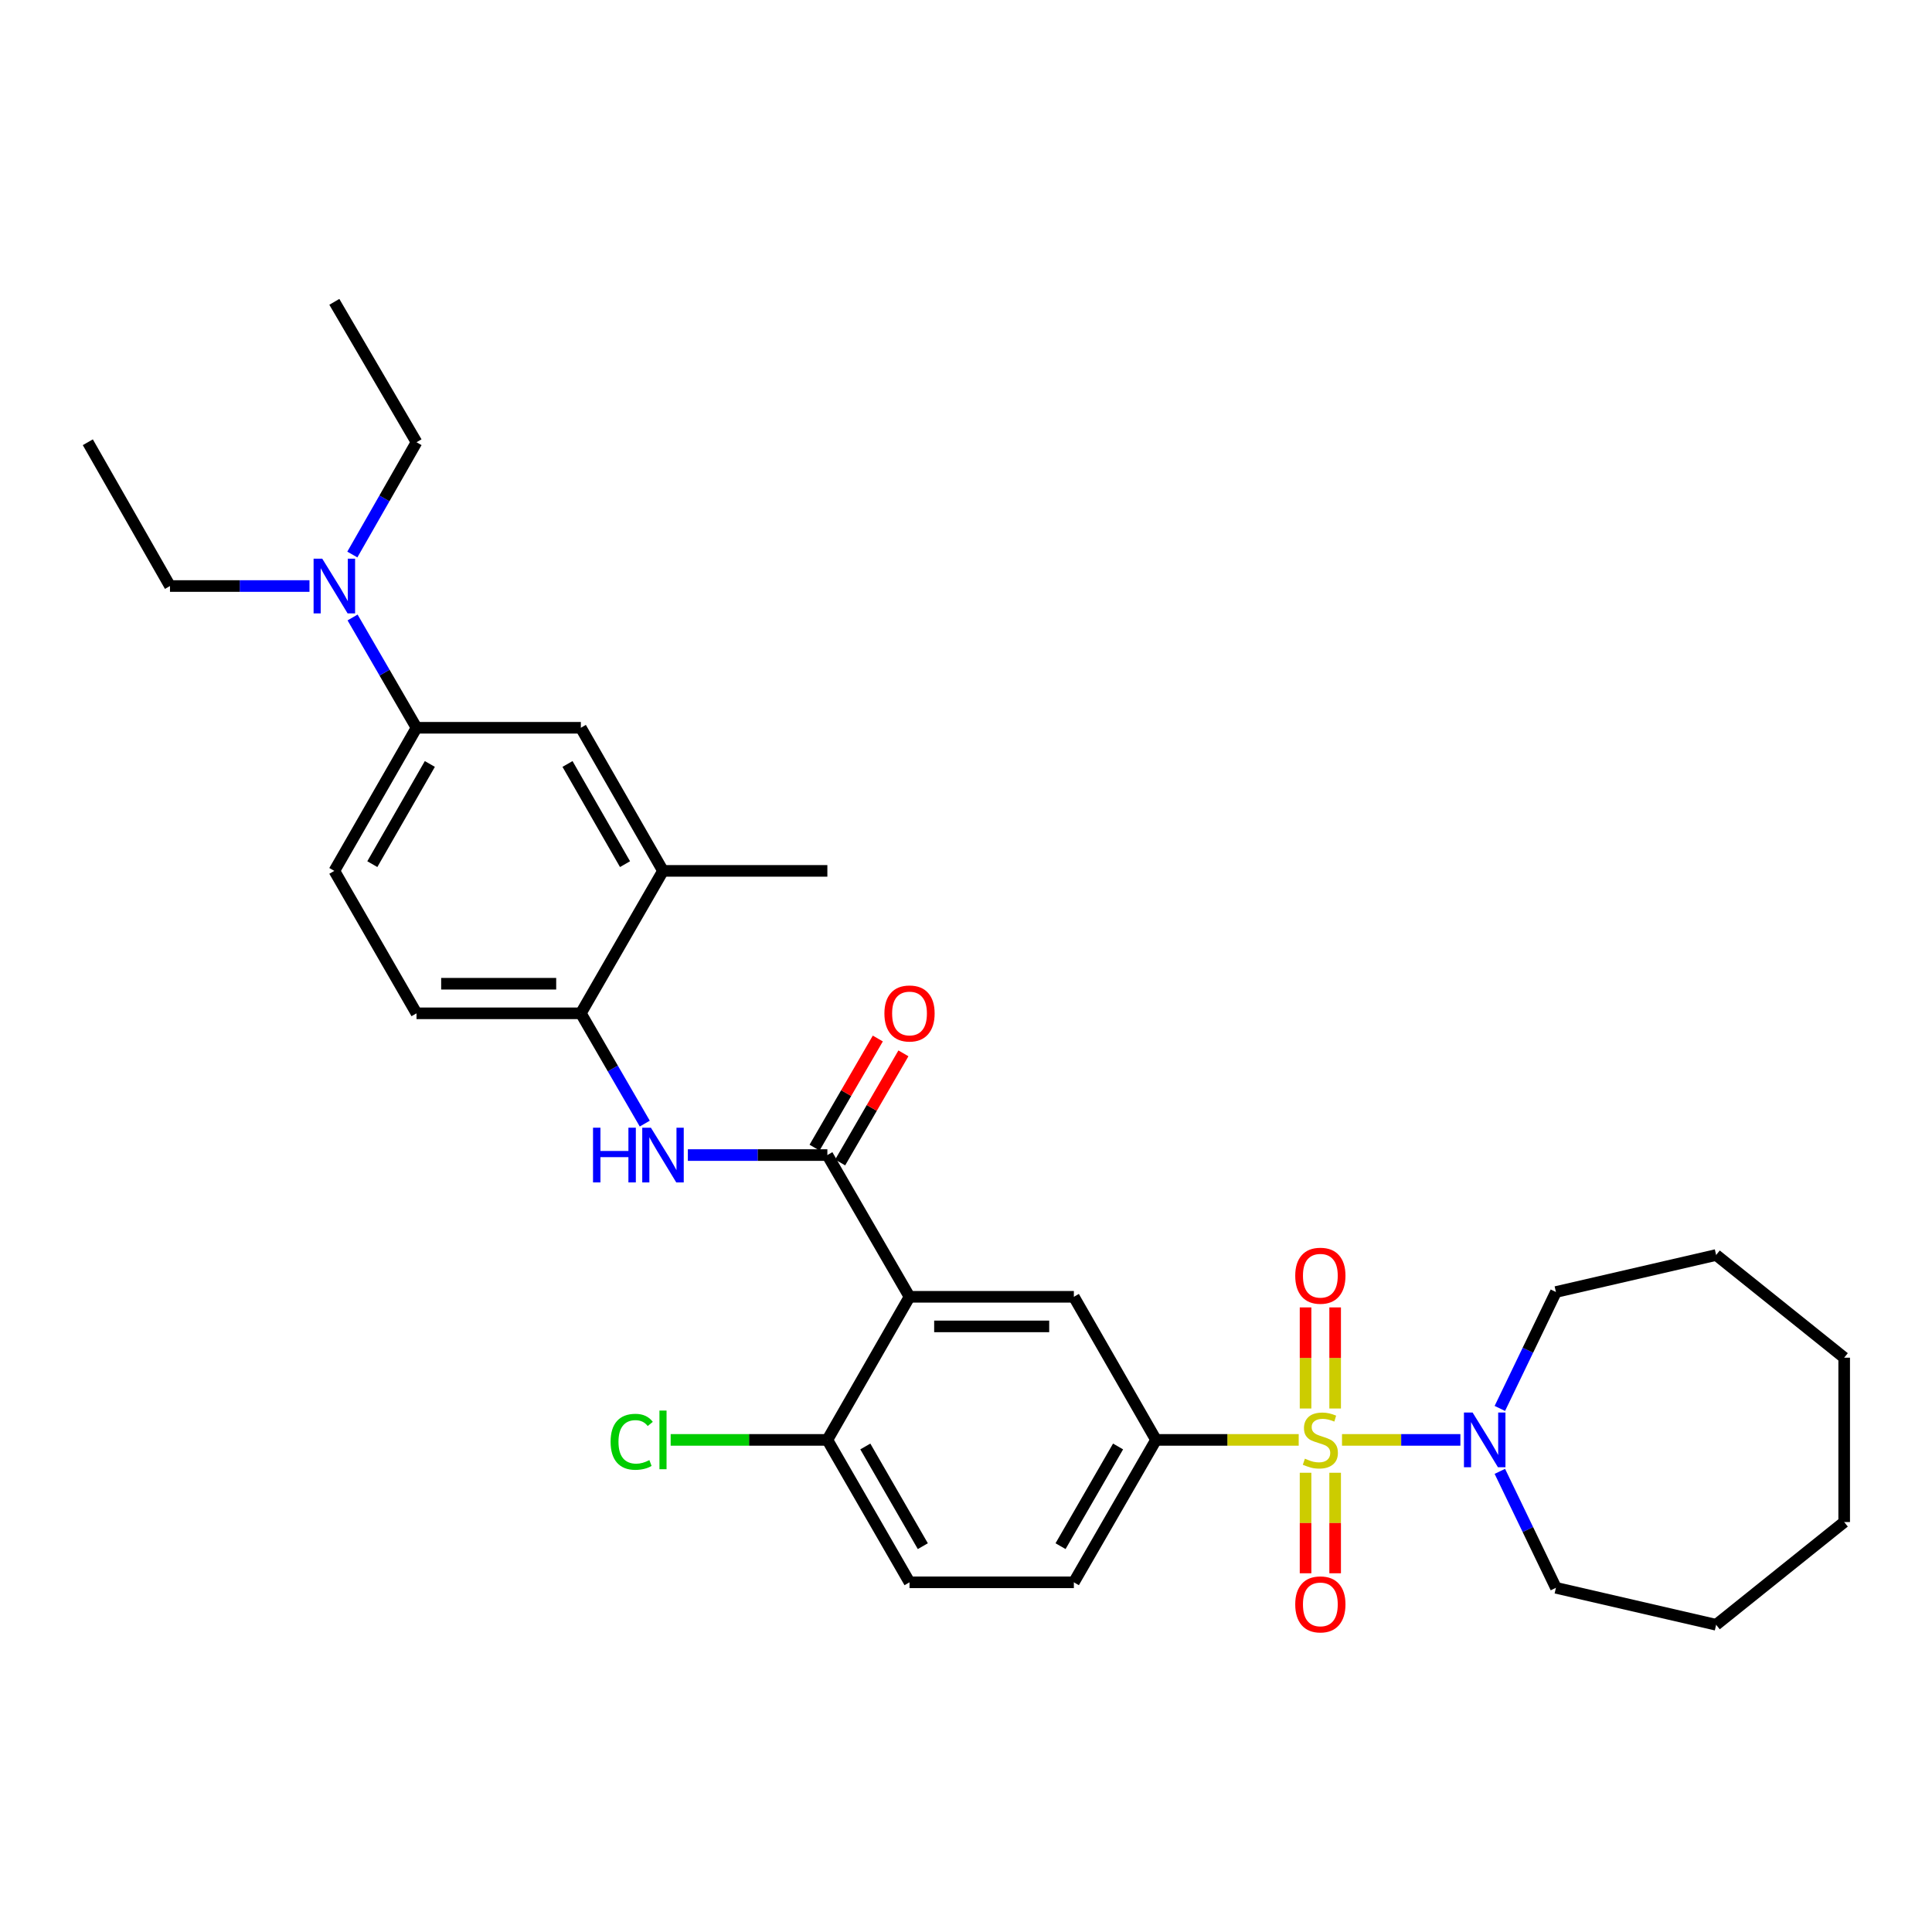 <?xml version='1.0' encoding='iso-8859-1'?>
<svg version='1.1' baseProfile='full'
              xmlns='http://www.w3.org/2000/svg'
                      xmlns:rdkit='http://www.rdkit.org/xml'
                      xmlns:xlink='http://www.w3.org/1999/xlink'
                  xml:space='preserve'
width='1000px' height='1000px' viewBox='0 0 1000 1000'>
<!-- END OF HEADER -->
<rect style='opacity:1.0;fill:#FFFFFF;stroke:none' width='1000' height='1000' x='0' y='0'> </rect>
<path class='bond-2' d='M 672.206,745.289 L 635.281,745.289' style='fill:none;fill-rule:evenodd;stroke:#CCCC00;stroke-width:6px;stroke-linecap:butt;stroke-linejoin:miter;stroke-opacity:1' />
<path class='bond-2' d='M 635.281,745.289 L 598.356,745.289' style='fill:none;fill-rule:evenodd;stroke:#000000;stroke-width:6px;stroke-linecap:butt;stroke-linejoin:miter;stroke-opacity:1' />
<path class='bond-3' d='M 694.619,745.289 L 725.256,745.289' style='fill:none;fill-rule:evenodd;stroke:#CCCC00;stroke-width:6px;stroke-linecap:butt;stroke-linejoin:miter;stroke-opacity:1' />
<path class='bond-3' d='M 725.256,745.289 L 755.892,745.289' style='fill:none;fill-rule:evenodd;stroke:#0000FF;stroke-width:6px;stroke-linecap:butt;stroke-linejoin:miter;stroke-opacity:1' />
<path class='bond-7' d='M 675.755,762.295 L 675.755,788.31' style='fill:none;fill-rule:evenodd;stroke:#CCCC00;stroke-width:6px;stroke-linecap:butt;stroke-linejoin:miter;stroke-opacity:1' />
<path class='bond-7' d='M 675.755,788.31 L 675.755,814.324' style='fill:none;fill-rule:evenodd;stroke:#FF0000;stroke-width:6px;stroke-linecap:butt;stroke-linejoin:miter;stroke-opacity:1' />
<path class='bond-7' d='M 691.07,762.295 L 691.07,788.31' style='fill:none;fill-rule:evenodd;stroke:#CCCC00;stroke-width:6px;stroke-linecap:butt;stroke-linejoin:miter;stroke-opacity:1' />
<path class='bond-7' d='M 691.07,788.31 L 691.07,814.324' style='fill:none;fill-rule:evenodd;stroke:#FF0000;stroke-width:6px;stroke-linecap:butt;stroke-linejoin:miter;stroke-opacity:1' />
<path class='bond-8' d='M 691.07,729.042 L 691.07,702.877' style='fill:none;fill-rule:evenodd;stroke:#CCCC00;stroke-width:6px;stroke-linecap:butt;stroke-linejoin:miter;stroke-opacity:1' />
<path class='bond-8' d='M 691.07,702.877 L 691.07,676.712' style='fill:none;fill-rule:evenodd;stroke:#FF0000;stroke-width:6px;stroke-linecap:butt;stroke-linejoin:miter;stroke-opacity:1' />
<path class='bond-8' d='M 675.755,729.042 L 675.755,702.877' style='fill:none;fill-rule:evenodd;stroke:#CCCC00;stroke-width:6px;stroke-linecap:butt;stroke-linejoin:miter;stroke-opacity:1' />
<path class='bond-8' d='M 675.755,702.877 L 675.755,676.712' style='fill:none;fill-rule:evenodd;stroke:#FF0000;stroke-width:6px;stroke-linecap:butt;stroke-linejoin:miter;stroke-opacity:1' />
<path class='bond-0' d='M 470.766,671.224 L 555.823,671.224' style='fill:none;fill-rule:evenodd;stroke:#000000;stroke-width:6px;stroke-linecap:butt;stroke-linejoin:miter;stroke-opacity:1' />
<path class='bond-0' d='M 483.524,686.539 L 543.064,686.539' style='fill:none;fill-rule:evenodd;stroke:#000000;stroke-width:6px;stroke-linecap:butt;stroke-linejoin:miter;stroke-opacity:1' />
<path class='bond-1' d='M 470.766,671.224 L 428.241,597.857' style='fill:none;fill-rule:evenodd;stroke:#000000;stroke-width:6px;stroke-linecap:butt;stroke-linejoin:miter;stroke-opacity:1' />
<path class='bond-32' d='M 470.766,671.224 L 428.241,745.289' style='fill:none;fill-rule:evenodd;stroke:#000000;stroke-width:6px;stroke-linecap:butt;stroke-linejoin:miter;stroke-opacity:1' />
<path class='bond-5' d='M 428.241,597.857 L 392.138,597.857' style='fill:none;fill-rule:evenodd;stroke:#000000;stroke-width:6px;stroke-linecap:butt;stroke-linejoin:miter;stroke-opacity:1' />
<path class='bond-5' d='M 392.138,597.857 L 356.034,597.857' style='fill:none;fill-rule:evenodd;stroke:#0000FF;stroke-width:6px;stroke-linecap:butt;stroke-linejoin:miter;stroke-opacity:1' />
<path class='bond-13' d='M 434.866,601.697 L 451.237,573.454' style='fill:none;fill-rule:evenodd;stroke:#000000;stroke-width:6px;stroke-linecap:butt;stroke-linejoin:miter;stroke-opacity:1' />
<path class='bond-13' d='M 451.237,573.454 L 467.607,545.211' style='fill:none;fill-rule:evenodd;stroke:#FF0000;stroke-width:6px;stroke-linecap:butt;stroke-linejoin:miter;stroke-opacity:1' />
<path class='bond-13' d='M 421.616,594.018 L 437.986,565.774' style='fill:none;fill-rule:evenodd;stroke:#000000;stroke-width:6px;stroke-linecap:butt;stroke-linejoin:miter;stroke-opacity:1' />
<path class='bond-13' d='M 437.986,565.774 L 454.357,537.531' style='fill:none;fill-rule:evenodd;stroke:#FF0000;stroke-width:6px;stroke-linecap:butt;stroke-linejoin:miter;stroke-opacity:1' />
<path class='bond-4' d='M 598.356,745.289 L 555.823,671.224' style='fill:none;fill-rule:evenodd;stroke:#000000;stroke-width:6px;stroke-linecap:butt;stroke-linejoin:miter;stroke-opacity:1' />
<path class='bond-15' d='M 598.356,745.289 L 555.823,819.004' style='fill:none;fill-rule:evenodd;stroke:#000000;stroke-width:6px;stroke-linecap:butt;stroke-linejoin:miter;stroke-opacity:1' />
<path class='bond-15' d='M 578.71,748.692 L 548.937,800.293' style='fill:none;fill-rule:evenodd;stroke:#000000;stroke-width:6px;stroke-linecap:butt;stroke-linejoin:miter;stroke-opacity:1' />
<path class='bond-20' d='M 776.32,761.573 L 790.832,791.709' style='fill:none;fill-rule:evenodd;stroke:#0000FF;stroke-width:6px;stroke-linecap:butt;stroke-linejoin:miter;stroke-opacity:1' />
<path class='bond-20' d='M 790.832,791.709 L 805.345,821.846' style='fill:none;fill-rule:evenodd;stroke:#000000;stroke-width:6px;stroke-linecap:butt;stroke-linejoin:miter;stroke-opacity:1' />
<path class='bond-21' d='M 776.321,729.005 L 790.833,698.872' style='fill:none;fill-rule:evenodd;stroke:#0000FF;stroke-width:6px;stroke-linecap:butt;stroke-linejoin:miter;stroke-opacity:1' />
<path class='bond-21' d='M 790.833,698.872 L 805.345,668.74' style='fill:none;fill-rule:evenodd;stroke:#000000;stroke-width:6px;stroke-linecap:butt;stroke-linejoin:miter;stroke-opacity:1' />
<path class='bond-6' d='M 333.731,581.577 L 317.187,553.034' style='fill:none;fill-rule:evenodd;stroke:#0000FF;stroke-width:6px;stroke-linecap:butt;stroke-linejoin:miter;stroke-opacity:1' />
<path class='bond-6' d='M 317.187,553.034 L 300.643,524.491' style='fill:none;fill-rule:evenodd;stroke:#000000;stroke-width:6px;stroke-linecap:butt;stroke-linejoin:miter;stroke-opacity:1' />
<path class='bond-11' d='M 300.643,524.491 L 343.167,450.767' style='fill:none;fill-rule:evenodd;stroke:#000000;stroke-width:6px;stroke-linecap:butt;stroke-linejoin:miter;stroke-opacity:1' />
<path class='bond-16' d='M 300.643,524.491 L 215.586,524.491' style='fill:none;fill-rule:evenodd;stroke:#000000;stroke-width:6px;stroke-linecap:butt;stroke-linejoin:miter;stroke-opacity:1' />
<path class='bond-16' d='M 287.884,509.176 L 228.344,509.176' style='fill:none;fill-rule:evenodd;stroke:#000000;stroke-width:6px;stroke-linecap:butt;stroke-linejoin:miter;stroke-opacity:1' />
<path class='bond-9' d='M 215.586,376.694 L 173.053,450.767' style='fill:none;fill-rule:evenodd;stroke:#000000;stroke-width:6px;stroke-linecap:butt;stroke-linejoin:miter;stroke-opacity:1' />
<path class='bond-9' d='M 222.487,395.431 L 192.714,447.282' style='fill:none;fill-rule:evenodd;stroke:#000000;stroke-width:6px;stroke-linecap:butt;stroke-linejoin:miter;stroke-opacity:1' />
<path class='bond-14' d='M 215.586,376.694 L 199.038,348.15' style='fill:none;fill-rule:evenodd;stroke:#000000;stroke-width:6px;stroke-linecap:butt;stroke-linejoin:miter;stroke-opacity:1' />
<path class='bond-14' d='M 199.038,348.15 L 182.491,319.607' style='fill:none;fill-rule:evenodd;stroke:#0000FF;stroke-width:6px;stroke-linecap:butt;stroke-linejoin:miter;stroke-opacity:1' />
<path class='bond-33' d='M 215.586,376.694 L 300.643,376.694' style='fill:none;fill-rule:evenodd;stroke:#000000;stroke-width:6px;stroke-linecap:butt;stroke-linejoin:miter;stroke-opacity:1' />
<path class='bond-10' d='M 428.241,745.289 L 470.766,819.004' style='fill:none;fill-rule:evenodd;stroke:#000000;stroke-width:6px;stroke-linecap:butt;stroke-linejoin:miter;stroke-opacity:1' />
<path class='bond-10' d='M 447.886,748.693 L 477.653,800.294' style='fill:none;fill-rule:evenodd;stroke:#000000;stroke-width:6px;stroke-linecap:butt;stroke-linejoin:miter;stroke-opacity:1' />
<path class='bond-19' d='M 428.241,745.289 L 387.688,745.289' style='fill:none;fill-rule:evenodd;stroke:#000000;stroke-width:6px;stroke-linecap:butt;stroke-linejoin:miter;stroke-opacity:1' />
<path class='bond-19' d='M 387.688,745.289 L 347.134,745.289' style='fill:none;fill-rule:evenodd;stroke:#00CC00;stroke-width:6px;stroke-linecap:butt;stroke-linejoin:miter;stroke-opacity:1' />
<path class='bond-12' d='M 343.167,450.767 L 300.643,376.694' style='fill:none;fill-rule:evenodd;stroke:#000000;stroke-width:6px;stroke-linecap:butt;stroke-linejoin:miter;stroke-opacity:1' />
<path class='bond-12' d='M 323.507,447.281 L 293.74,395.43' style='fill:none;fill-rule:evenodd;stroke:#000000;stroke-width:6px;stroke-linecap:butt;stroke-linejoin:miter;stroke-opacity:1' />
<path class='bond-22' d='M 343.167,450.767 L 428.241,450.767' style='fill:none;fill-rule:evenodd;stroke:#000000;stroke-width:6px;stroke-linecap:butt;stroke-linejoin:miter;stroke-opacity:1' />
<path class='bond-23' d='M 182.37,287.024 L 198.978,257.965' style='fill:none;fill-rule:evenodd;stroke:#0000FF;stroke-width:6px;stroke-linecap:butt;stroke-linejoin:miter;stroke-opacity:1' />
<path class='bond-23' d='M 198.978,257.965 L 215.586,228.905' style='fill:none;fill-rule:evenodd;stroke:#000000;stroke-width:6px;stroke-linecap:butt;stroke-linejoin:miter;stroke-opacity:1' />
<path class='bond-24' d='M 160.186,303.327 L 124.082,303.327' style='fill:none;fill-rule:evenodd;stroke:#0000FF;stroke-width:6px;stroke-linecap:butt;stroke-linejoin:miter;stroke-opacity:1' />
<path class='bond-24' d='M 124.082,303.327 L 87.979,303.327' style='fill:none;fill-rule:evenodd;stroke:#000000;stroke-width:6px;stroke-linecap:butt;stroke-linejoin:miter;stroke-opacity:1' />
<path class='bond-18' d='M 555.823,819.004 L 470.766,819.004' style='fill:none;fill-rule:evenodd;stroke:#000000;stroke-width:6px;stroke-linecap:butt;stroke-linejoin:miter;stroke-opacity:1' />
<path class='bond-17' d='M 215.586,524.491 L 173.053,450.767' style='fill:none;fill-rule:evenodd;stroke:#000000;stroke-width:6px;stroke-linecap:butt;stroke-linejoin:miter;stroke-opacity:1' />
<path class='bond-28' d='M 805.345,821.846 L 888.266,840.981' style='fill:none;fill-rule:evenodd;stroke:#000000;stroke-width:6px;stroke-linecap:butt;stroke-linejoin:miter;stroke-opacity:1' />
<path class='bond-27' d='M 805.345,668.74 L 888.266,649.588' style='fill:none;fill-rule:evenodd;stroke:#000000;stroke-width:6px;stroke-linecap:butt;stroke-linejoin:miter;stroke-opacity:1' />
<path class='bond-26' d='M 215.586,228.905 L 173.053,156.236' style='fill:none;fill-rule:evenodd;stroke:#000000;stroke-width:6px;stroke-linecap:butt;stroke-linejoin:miter;stroke-opacity:1' />
<path class='bond-25' d='M 87.979,303.327 L 45.455,228.905' style='fill:none;fill-rule:evenodd;stroke:#000000;stroke-width:6px;stroke-linecap:butt;stroke-linejoin:miter;stroke-opacity:1' />
<path class='bond-29' d='M 888.266,649.588 L 954.545,702.739' style='fill:none;fill-rule:evenodd;stroke:#000000;stroke-width:6px;stroke-linecap:butt;stroke-linejoin:miter;stroke-opacity:1' />
<path class='bond-30' d='M 888.266,840.981 L 954.545,787.813' style='fill:none;fill-rule:evenodd;stroke:#000000;stroke-width:6px;stroke-linecap:butt;stroke-linejoin:miter;stroke-opacity:1' />
<path class='bond-31' d='M 954.545,702.739 L 954.545,787.813' style='fill:none;fill-rule:evenodd;stroke:#000000;stroke-width:6px;stroke-linecap:butt;stroke-linejoin:miter;stroke-opacity:1' />
<path  class='atom-0' d='M 675.413 755.009
Q 675.733 755.129, 677.053 755.689
Q 678.373 756.249, 679.813 756.609
Q 681.293 756.929, 682.733 756.929
Q 685.413 756.929, 686.973 755.649
Q 688.533 754.329, 688.533 752.049
Q 688.533 750.489, 687.733 749.529
Q 686.973 748.569, 685.773 748.049
Q 684.573 747.529, 682.573 746.929
Q 680.053 746.169, 678.533 745.449
Q 677.053 744.729, 675.973 743.209
Q 674.933 741.689, 674.933 739.129
Q 674.933 735.569, 677.333 733.369
Q 679.773 731.169, 684.573 731.169
Q 687.853 731.169, 691.573 732.729
L 690.653 735.809
Q 687.253 734.409, 684.693 734.409
Q 681.933 734.409, 680.413 735.569
Q 678.893 736.689, 678.933 738.649
Q 678.933 740.169, 679.693 741.089
Q 680.493 742.009, 681.613 742.529
Q 682.773 743.049, 684.693 743.649
Q 687.253 744.449, 688.773 745.249
Q 690.293 746.049, 691.373 747.689
Q 692.493 749.289, 692.493 752.049
Q 692.493 755.969, 689.853 758.089
Q 687.253 760.169, 682.893 760.169
Q 680.373 760.169, 678.453 759.609
Q 676.573 759.089, 674.333 758.169
L 675.413 755.009
' fill='#CCCC00'/>
<path  class='atom-4' d='M 762.218 731.129
L 771.498 746.129
Q 772.418 747.609, 773.898 750.289
Q 775.378 752.969, 775.458 753.129
L 775.458 731.129
L 779.218 731.129
L 779.218 759.449
L 775.338 759.449
L 765.378 743.049
Q 764.218 741.129, 762.978 738.929
Q 761.778 736.729, 761.418 736.049
L 761.418 759.449
L 757.738 759.449
L 757.738 731.129
L 762.218 731.129
' fill='#0000FF'/>
<path  class='atom-6' d='M 306.947 583.697
L 310.787 583.697
L 310.787 595.737
L 325.267 595.737
L 325.267 583.697
L 329.107 583.697
L 329.107 612.017
L 325.267 612.017
L 325.267 598.937
L 310.787 598.937
L 310.787 612.017
L 306.947 612.017
L 306.947 583.697
' fill='#0000FF'/>
<path  class='atom-6' d='M 336.907 583.697
L 346.187 598.697
Q 347.107 600.177, 348.587 602.857
Q 350.067 605.537, 350.147 605.697
L 350.147 583.697
L 353.907 583.697
L 353.907 612.017
L 350.027 612.017
L 340.067 595.617
Q 338.907 593.697, 337.667 591.497
Q 336.467 589.297, 336.107 588.617
L 336.107 612.017
L 332.427 612.017
L 332.427 583.697
L 336.907 583.697
' fill='#0000FF'/>
<path  class='atom-8' d='M 670.413 830.426
Q 670.413 823.626, 673.773 819.826
Q 677.133 816.026, 683.413 816.026
Q 689.693 816.026, 693.053 819.826
Q 696.413 823.626, 696.413 830.426
Q 696.413 837.306, 693.013 841.226
Q 689.613 845.106, 683.413 845.106
Q 677.173 845.106, 673.773 841.226
Q 670.413 837.346, 670.413 830.426
M 683.413 841.906
Q 687.733 841.906, 690.053 839.026
Q 692.413 836.106, 692.413 830.426
Q 692.413 824.866, 690.053 822.066
Q 687.733 819.226, 683.413 819.226
Q 679.093 819.226, 676.733 822.026
Q 674.413 824.826, 674.413 830.426
Q 674.413 836.146, 676.733 839.026
Q 679.093 841.906, 683.413 841.906
' fill='#FF0000'/>
<path  class='atom-9' d='M 670.413 660.312
Q 670.413 653.512, 673.773 649.712
Q 677.133 645.912, 683.413 645.912
Q 689.693 645.912, 693.053 649.712
Q 696.413 653.512, 696.413 660.312
Q 696.413 667.192, 693.013 671.112
Q 689.613 674.992, 683.413 674.992
Q 677.173 674.992, 673.773 671.112
Q 670.413 667.232, 670.413 660.312
M 683.413 671.792
Q 687.733 671.792, 690.053 668.912
Q 692.413 665.992, 692.413 660.312
Q 692.413 654.752, 690.053 651.952
Q 687.733 649.112, 683.413 649.112
Q 679.093 649.112, 676.733 651.912
Q 674.413 654.712, 674.413 660.312
Q 674.413 666.032, 676.733 668.912
Q 679.093 671.792, 683.413 671.792
' fill='#FF0000'/>
<path  class='atom-14' d='M 457.766 524.571
Q 457.766 517.771, 461.126 513.971
Q 464.486 510.171, 470.766 510.171
Q 477.046 510.171, 480.406 513.971
Q 483.766 517.771, 483.766 524.571
Q 483.766 531.451, 480.366 535.371
Q 476.966 539.251, 470.766 539.251
Q 464.526 539.251, 461.126 535.371
Q 457.766 531.491, 457.766 524.571
M 470.766 536.051
Q 475.086 536.051, 477.406 533.171
Q 479.766 530.251, 479.766 524.571
Q 479.766 519.011, 477.406 516.211
Q 475.086 513.371, 470.766 513.371
Q 466.446 513.371, 464.086 516.171
Q 461.766 518.971, 461.766 524.571
Q 461.766 530.291, 464.086 533.171
Q 466.446 536.051, 470.766 536.051
' fill='#FF0000'/>
<path  class='atom-15' d='M 166.793 289.167
L 176.073 304.167
Q 176.993 305.647, 178.473 308.327
Q 179.953 311.007, 180.033 311.167
L 180.033 289.167
L 183.793 289.167
L 183.793 317.487
L 179.913 317.487
L 169.953 301.087
Q 168.793 299.167, 167.553 296.967
Q 166.353 294.767, 165.993 294.087
L 165.993 317.487
L 162.313 317.487
L 162.313 289.167
L 166.793 289.167
' fill='#0000FF'/>
<path  class='atom-20' d='M 316.047 746.269
Q 316.047 739.229, 319.327 735.549
Q 322.647 731.829, 328.927 731.829
Q 334.767 731.829, 337.887 735.949
L 335.247 738.109
Q 332.967 735.109, 328.927 735.109
Q 324.647 735.109, 322.367 737.989
Q 320.127 740.829, 320.127 746.269
Q 320.127 751.869, 322.447 754.749
Q 324.807 757.629, 329.367 757.629
Q 332.487 757.629, 336.127 755.749
L 337.247 758.749
Q 335.767 759.709, 333.527 760.269
Q 331.287 760.829, 328.807 760.829
Q 322.647 760.829, 319.327 757.069
Q 316.047 753.309, 316.047 746.269
' fill='#00CC00'/>
<path  class='atom-20' d='M 341.327 730.109
L 345.007 730.109
L 345.007 760.469
L 341.327 760.469
L 341.327 730.109
' fill='#00CC00'/>
</svg>
